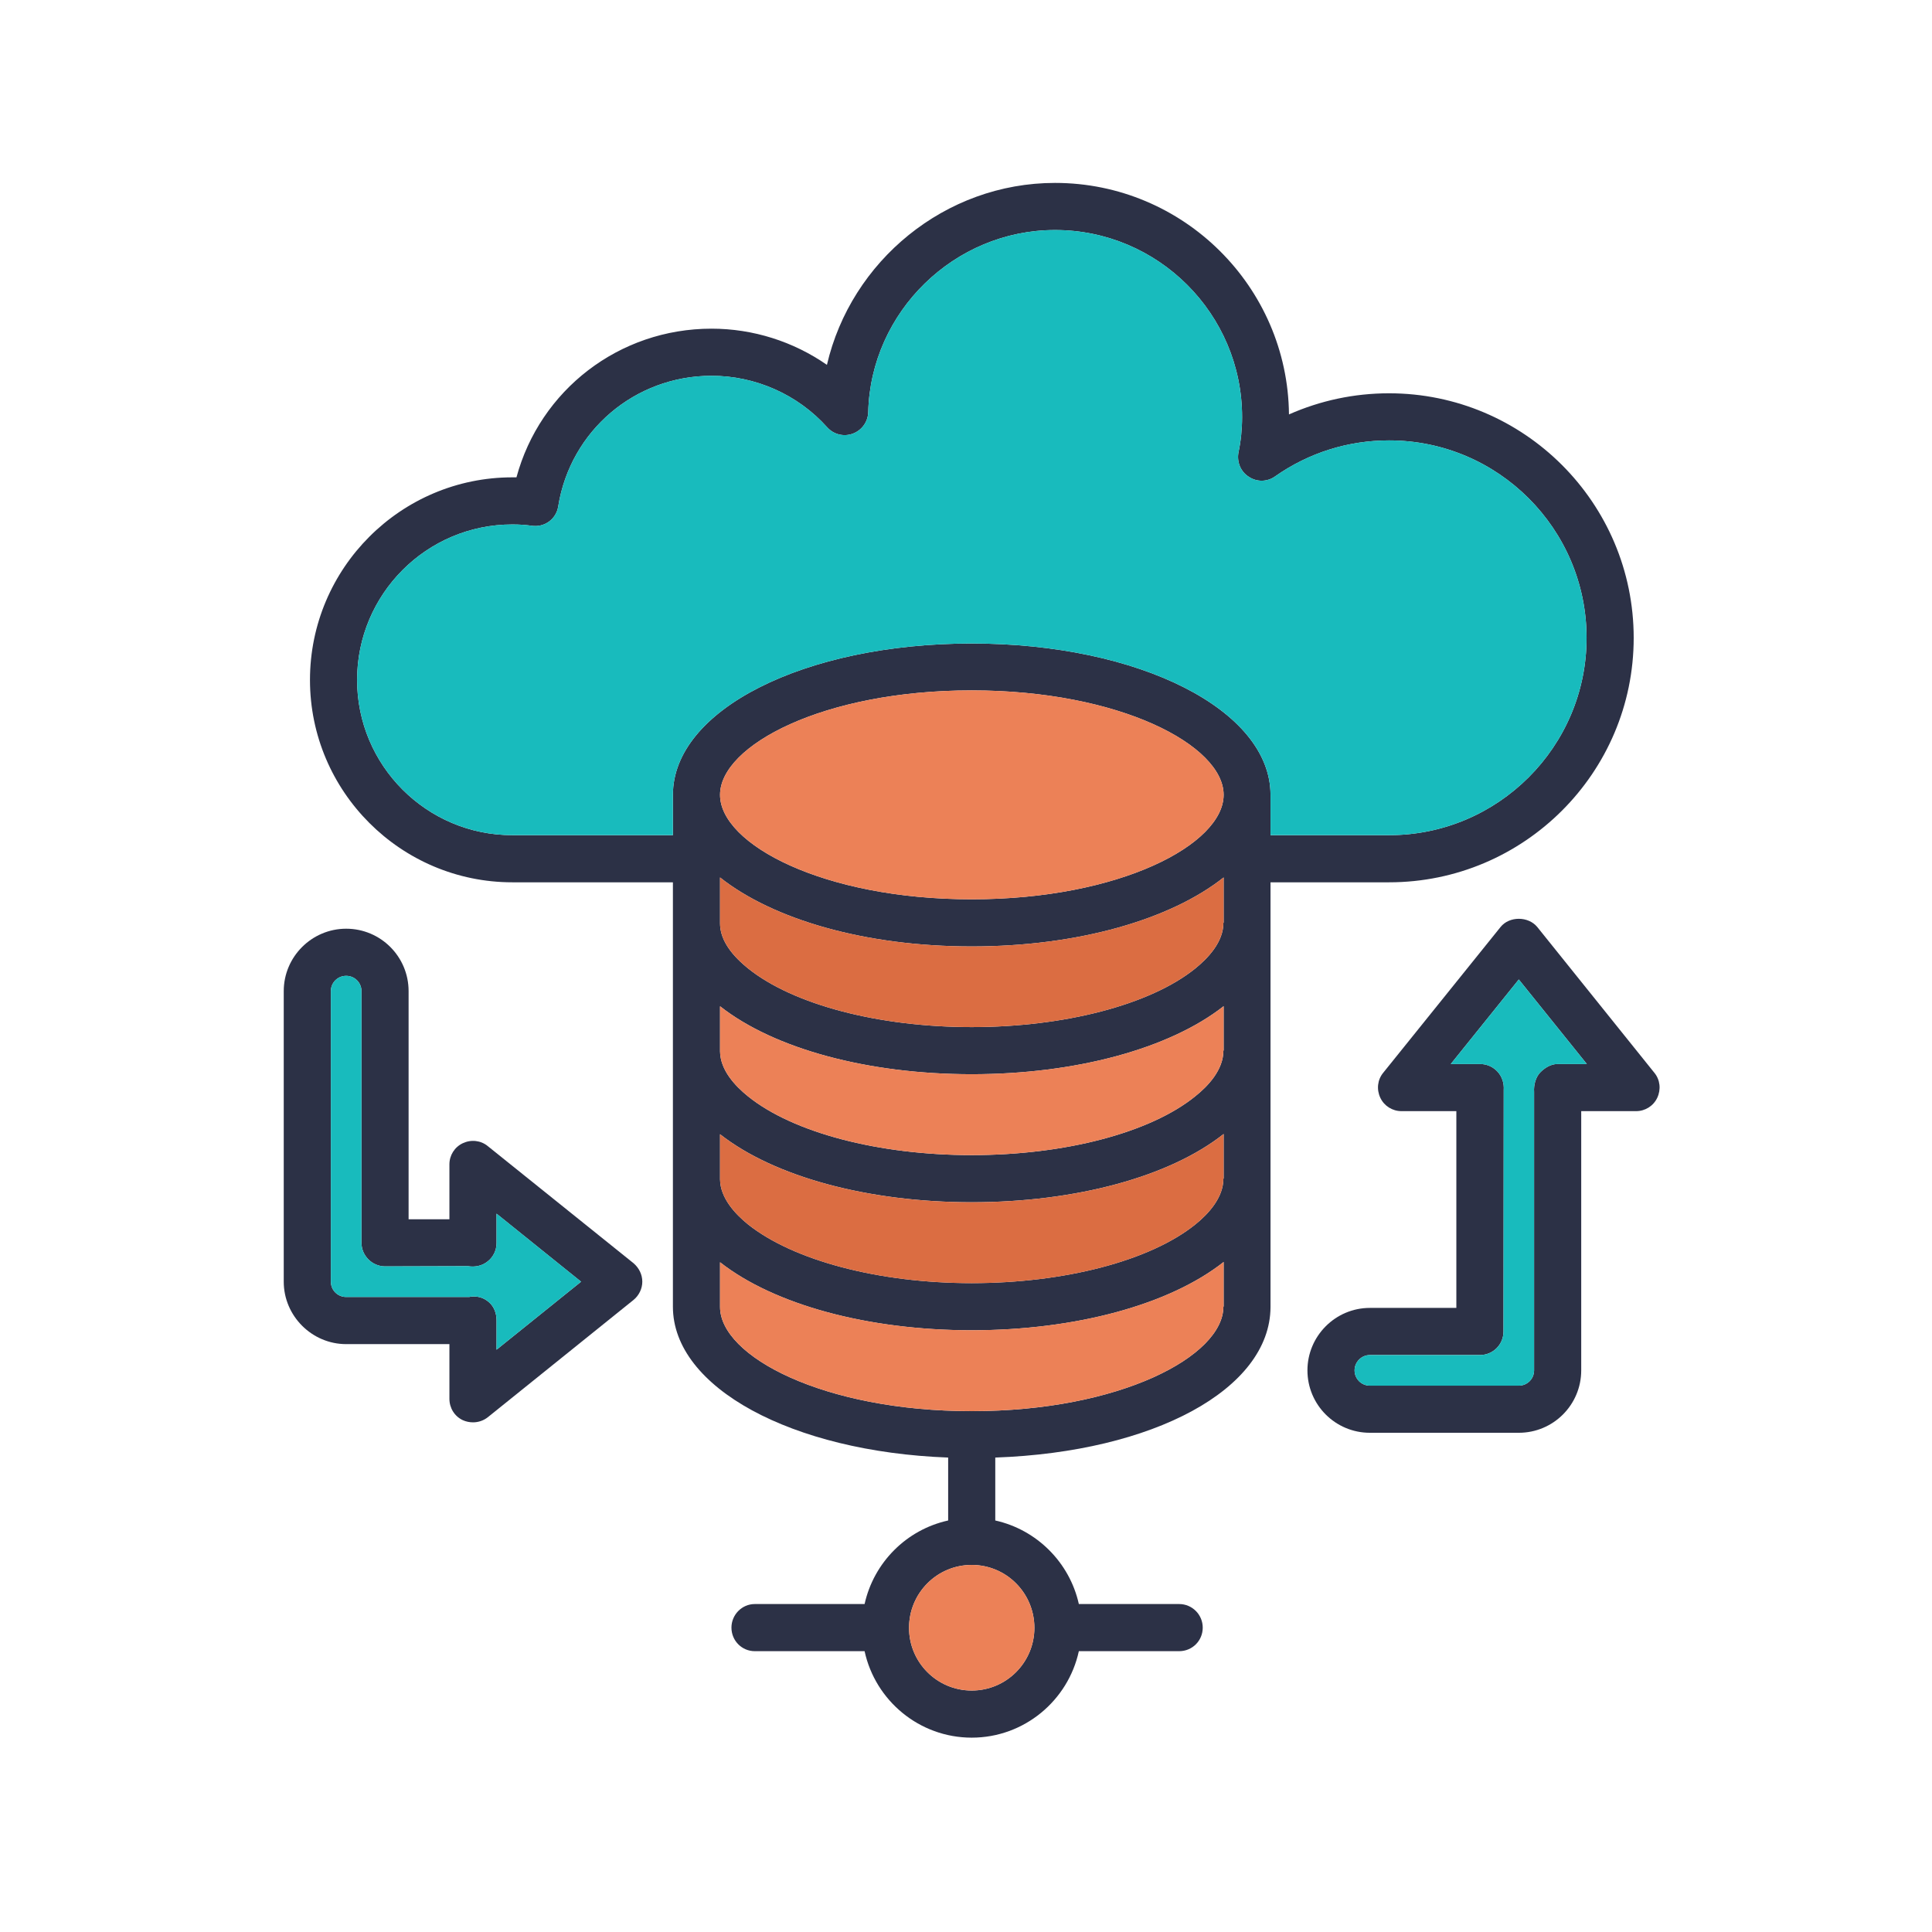 <svg width="169" height="169" viewBox="0 0 169 169" fill="none" xmlns="http://www.w3.org/2000/svg">
<path d="M121.507 34.403C118.447 34.403 115.494 35.04 112.752 36.251C112.646 25.074 103.508 16 92.288 16C82.662 16 74.439 22.843 72.335 31.916C69.402 29.876 65.875 28.75 62.241 28.75C54.145 28.75 47.239 34.126 45.177 41.755H44.816C35.062 41.755 27.115 49.703 27.115 59.477C27.115 69.231 35.062 77.179 44.816 77.179H58.862V80.706V80.728V114.302C58.862 121.379 69.275 126.989 82.939 127.499V133.003C79.284 133.81 76.436 136.679 75.629 140.312H66.023C64.897 140.312 63.983 141.248 63.983 142.374C63.983 143.521 64.897 144.435 66.023 144.435H75.629C76.564 148.749 80.41 152 85 152C89.59 152 93.436 148.749 94.371 144.435H103.147C104.295 144.435 105.208 143.521 105.208 142.374C105.208 141.248 104.295 140.312 103.147 140.312H94.371C93.564 136.679 90.695 133.81 87.061 133.003V127.499C100.895 127.01 111.095 121.527 111.137 114.345C111.137 114.324 111.137 114.324 111.137 114.302V77.179H121.507C133.301 77.179 142.906 67.595 142.906 55.801C142.906 43.986 133.301 34.403 121.507 34.403ZM90.482 142.395C90.482 145.412 88.038 147.878 85 147.878C81.961 147.878 79.517 145.412 79.517 142.395C79.517 139.356 81.961 136.891 85 136.891C88.038 136.891 90.482 139.356 90.482 142.395ZM107.036 114.281L107.015 114.302C107.015 118.616 97.984 123.44 85 123.44C72.037 123.44 62.985 118.638 62.985 114.324V110.414C67.724 114.133 75.926 116.364 85 116.364C94.073 116.364 102.297 114.132 107.036 110.392V114.281ZM107.036 103.082L107.015 103.104C107.015 104.783 105.676 106.206 104.571 107.099C100.618 110.286 93.117 112.241 85 112.241C76.882 112.241 69.402 110.265 65.428 107.099C64.323 106.206 63.006 104.804 62.985 103.168V99.215C67.724 102.934 75.926 105.165 85 105.165C94.095 105.165 102.318 102.934 107.036 99.194V103.082ZM107.036 91.884L107.015 91.905C107.015 93.584 105.676 95.007 104.55 95.9C100.619 99.088 93.138 101.043 85 101.043C76.882 101.043 69.381 99.088 65.428 95.9C64.323 95.007 63.006 93.626 62.985 91.969V88.016C62.985 88.037 62.985 88.037 63.006 88.037C67.745 91.756 75.947 93.966 85 93.966C94.095 93.966 102.297 91.735 107.036 88.016V91.884ZM107.036 80.706C107.036 80.706 107.015 80.706 107.015 80.728C107.015 82.406 105.676 83.809 104.55 84.722C100.619 87.889 93.117 89.844 85 89.844C76.882 89.844 69.402 87.889 65.45 84.722C65.407 84.68 65.365 84.659 65.322 84.616C63.771 83.341 62.985 82.045 62.985 80.77V76.754C67.596 80.409 75.629 82.789 85 82.789C94.371 82.789 102.425 80.409 107.036 76.754V80.706ZM85 78.666C72.016 78.666 62.985 73.843 62.985 69.529C62.985 65.215 72.016 60.391 85 60.391C97.984 60.391 107.036 65.215 107.036 69.529C107.036 73.843 97.984 78.666 85 78.666ZM121.507 73.056H111.137V69.529C111.137 62.112 99.662 56.29 85 56.29C70.337 56.29 58.862 62.112 58.862 69.529V73.056H44.816C37.315 73.056 31.237 66.957 31.237 59.477C31.237 51.976 37.315 45.877 44.816 45.877C45.475 45.877 46.006 45.92 46.474 45.984C47.621 46.175 48.662 45.41 48.832 44.284C49.895 37.675 55.547 32.873 62.241 32.873C66.087 32.873 69.785 34.509 72.356 37.377C72.93 38.015 73.822 38.227 74.609 37.93C75.395 37.633 75.926 36.889 75.947 36.06C76.16 27.262 83.491 20.122 92.288 20.122C101.298 20.122 108.651 27.454 108.651 36.485C108.651 37.547 108.545 38.589 108.332 39.587C108.183 40.416 108.523 41.266 109.246 41.712C109.947 42.18 110.861 42.159 111.541 41.67C114.474 39.609 117.916 38.525 121.507 38.525C131.027 38.525 138.784 46.26 138.784 55.801C138.784 65.321 131.027 73.056 121.507 73.056Z" fill="#2C3146"/>
<path d="M90.482 142.394C90.482 145.412 88.038 147.877 85 147.877C81.961 147.877 79.517 145.412 79.517 142.394C79.517 139.356 81.961 136.891 85 136.891C88.038 136.891 90.482 139.356 90.482 142.394Z" fill="#EC8157"/>
<path d="M107.036 99.195V103.084L107.015 103.105C107.015 104.784 105.676 106.208 104.571 107.1C100.619 110.288 93.117 112.243 85 112.243C76.882 112.243 69.402 110.267 65.429 107.1C64.324 106.208 63.006 104.805 62.985 103.169V99.217C67.724 102.935 75.926 105.167 85 105.167C94.095 105.167 102.319 102.935 107.036 99.195Z" fill="#DB6D42"/>
<path d="M107.036 76.754V80.706C107.036 80.706 107.015 80.706 107.015 80.728C107.015 82.406 105.676 83.809 104.55 84.723C100.619 87.889 93.117 89.844 85 89.844C76.882 89.844 69.402 87.889 65.45 84.723C65.407 84.68 65.365 84.659 65.322 84.616C63.771 83.341 62.985 82.045 62.985 80.77V76.754C67.596 80.409 75.629 82.789 85 82.789C94.371 82.789 102.425 80.409 107.036 76.754Z" fill="#DB6D42"/>
<path d="M107.036 110.391V114.279L107.015 114.301C107.015 118.614 97.984 123.438 85 123.438C72.037 123.438 62.985 118.636 62.985 114.322V110.412C67.724 114.131 75.926 116.362 85 116.362C94.074 116.362 102.297 114.131 107.036 110.391Z" fill="#EC8157"/>
<path d="M107.036 88.016V91.883L107.015 91.904C107.015 93.583 105.676 95.007 104.55 95.899C100.619 99.087 93.139 101.042 85 101.042C76.882 101.042 69.381 99.087 65.429 95.899C64.324 95.007 63.006 93.626 62.985 91.968V88.016C62.985 88.037 62.985 88.037 63.006 88.037C67.745 91.756 75.947 93.966 85 93.966C94.095 93.966 102.297 91.734 107.036 88.016Z" fill="#EC8157"/>
<path d="M107.036 69.528C107.036 73.842 97.984 78.666 85 78.666C72.016 78.666 62.985 73.842 62.985 69.528C62.985 65.214 72.016 60.391 85 60.391C97.984 60.391 107.036 65.214 107.036 69.528Z" fill="#EC8157"/>
<path d="M138.784 55.8C138.784 65.32 131.027 73.055 121.507 73.055H111.137V69.527C111.137 62.111 99.662 56.289 85 56.289C70.337 56.289 58.862 62.111 58.862 69.527V73.055H44.816C37.315 73.055 31.237 66.956 31.237 59.476C31.237 51.975 37.315 45.876 44.816 45.876C45.475 45.876 46.006 45.919 46.474 45.982C47.621 46.174 48.662 45.409 48.832 44.282C49.895 37.674 55.547 32.871 62.241 32.871C66.087 32.871 69.785 34.507 72.356 37.376C72.93 38.014 73.822 38.226 74.609 37.929C75.395 37.631 75.926 36.887 75.947 36.059C76.16 27.261 83.491 20.121 92.289 20.121C101.299 20.121 108.651 27.452 108.651 36.484C108.651 37.546 108.545 38.587 108.332 39.586C108.184 40.415 108.524 41.265 109.246 41.711C109.947 42.179 110.861 42.157 111.541 41.669C114.474 39.607 117.916 38.524 121.507 38.524C131.027 38.524 138.784 46.259 138.784 55.8Z" fill="#18BBBD"/>
<path d="M144.712 93.838L134.47 81.088C133.683 80.132 132.026 80.132 131.261 81.088L120.997 93.838C120.487 94.454 120.402 95.305 120.742 96.027C121.082 96.749 121.805 97.196 122.591 97.196H127.393V114.408H119.828C116.811 114.408 114.367 116.873 114.367 119.87C114.367 122.887 116.811 125.331 119.828 125.331H132.855C135.872 125.331 138.316 122.887 138.316 119.87V97.196H143.118C143.905 97.196 144.627 96.749 144.967 96.027C145.307 95.305 145.222 94.454 144.712 93.838ZM136.233 93.073C135.66 93.073 135.107 93.413 134.703 93.838C134.321 94.263 134.151 94.922 134.193 95.517V119.87C134.193 120.613 133.598 121.208 132.855 121.208H119.828C119.085 121.208 118.49 120.613 118.49 119.87C118.49 119.147 119.085 118.531 119.828 118.531H129.455C130.602 118.531 131.516 117.617 131.516 116.47L131.537 95.347C131.58 94.752 131.388 94.178 131.006 93.753C130.623 93.328 130.071 93.073 129.476 93.073H126.905L132.855 85.678L138.805 93.073H136.233Z" fill="#2C3146"/>
<path d="M138.805 93.075H136.234C135.66 93.075 135.107 93.415 134.703 93.84C134.321 94.265 134.151 94.923 134.194 95.518V119.871C134.194 120.615 133.599 121.21 132.855 121.21H119.828C119.085 121.21 118.49 120.615 118.49 119.871C118.49 119.148 119.085 118.532 119.828 118.532H129.455C130.602 118.532 131.516 117.618 131.516 116.471L131.537 95.348C131.58 94.753 131.389 94.18 131.006 93.755C130.624 93.33 130.071 93.075 129.476 93.075H126.905L132.855 85.68L138.805 93.075Z" fill="#18BBBD"/>
<path d="M55.42 110.5L42.67 100.257C42.054 99.747 41.204 99.662 40.481 100.002C39.759 100.342 39.312 101.065 39.312 101.851V106.653H35.742V86.7C35.742 83.682 33.299 81.238 30.281 81.238C27.285 81.238 24.82 83.682 24.82 86.7V112.115C24.82 115.111 27.285 117.576 30.281 117.576H39.312V122.357C39.312 123.165 39.759 123.887 40.481 124.227C40.757 124.355 41.076 124.418 41.374 124.418C41.841 124.418 42.287 124.27 42.67 123.972L55.42 113.708C55.887 113.326 56.185 112.731 56.185 112.115C56.185 111.477 55.887 110.903 55.42 110.5ZM43.435 118.065V115.493C43.435 114.856 43.201 114.261 42.734 113.878C42.351 113.56 41.926 113.411 41.459 113.411C41.331 113.411 41.182 113.411 41.055 113.453H30.281C29.537 113.453 28.942 112.858 28.942 112.115V86.7C28.942 85.956 29.537 85.361 30.281 85.361C31.025 85.361 31.62 85.956 31.62 86.7V108.715C31.62 109.841 32.555 110.776 33.681 110.776L40.927 110.755C41.544 110.861 42.181 110.733 42.67 110.33C43.159 109.947 43.435 109.352 43.435 108.736V106.165L50.83 112.115L43.435 118.065Z" fill="#2C3146"/>
<path d="M43.435 118.063V115.492C43.435 114.854 43.201 114.259 42.734 113.877C42.351 113.558 41.926 113.409 41.459 113.409C41.331 113.409 41.182 113.409 41.055 113.452H30.281C29.537 113.452 28.942 112.857 28.942 112.113V86.698C28.942 85.954 29.537 85.359 30.281 85.359C31.025 85.359 31.62 85.954 31.62 86.698V108.713C31.62 109.839 32.555 110.774 33.681 110.774L40.927 110.753C41.544 110.859 42.181 110.732 42.67 110.328C43.159 109.946 43.435 109.351 43.435 108.734V106.163L50.83 112.113L43.435 118.063Z" fill="#18BBBD"/>
</svg>
